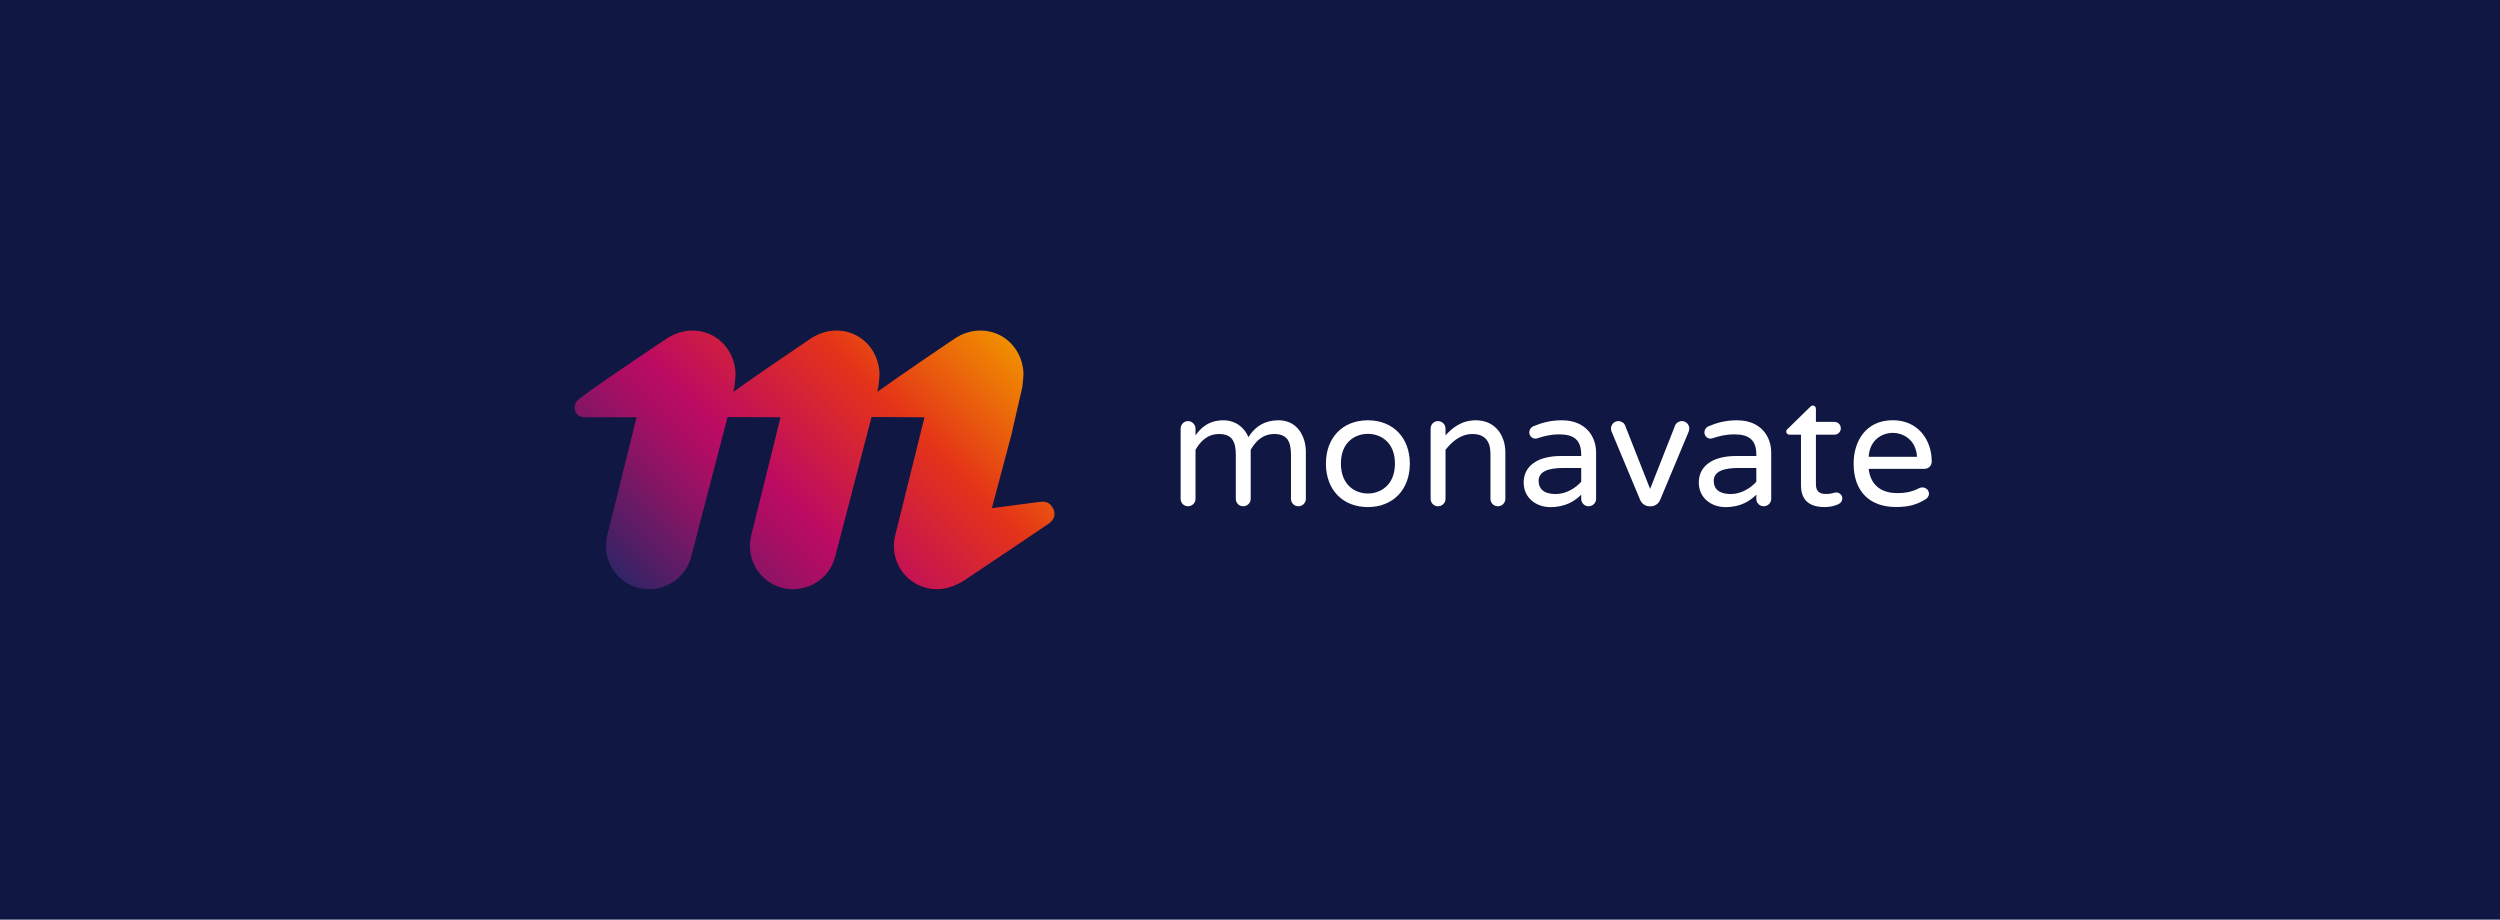 <svg width="348" height="128" viewBox="0 0 348 128" fill="none" xmlns="http://www.w3.org/2000/svg">
<rect width="348" height="128" fill="#002D62"/>
<rect width="348" height="128" fill="white"/>
<rect width="348" height="128" fill="#0F1742"/>
<g clip-path="url(#clip0)">
<path d="M146.648 70.896C146.216 69.968 145.632 69.752 144.704 69.864C143.832 69.96 139.496 70.568 138.072 70.736C139.336 65.984 140.768 60.592 140.768 60.592L142.328 53.784C142.376 53.024 142.52 52.32 142.448 51.632C141.968 46.8 136.904 44.448 132.856 47.152C131.368 48.144 125.36 52.232 122.112 54.552L122.288 53.784C122.336 53.024 122.48 52.32 122.408 51.632C121.928 46.8 116.864 44.448 112.816 47.152C111.328 48.144 105.32 52.232 102.072 54.552L102.248 53.784C102.296 53.024 102.44 52.32 102.368 51.632C101.888 46.8 96.824 44.448 92.776 47.152C92.776 47.152 80.856 55.072 80.28 55.848C79.632 56.72 80.104 58.072 81.304 58.08C83.424 58.096 88.608 58.088 88.608 58.088C88.608 58.088 85.096 72.24 84.528 74.536C83.728 77.776 85.664 81.024 88.88 81.84C92.072 82.648 95.384 80.712 96.208 77.512C96.816 75.168 101.28 58.048 101.28 58.048L108.648 58.088C108.648 58.088 105.136 72.24 104.568 74.536C103.768 77.776 105.704 81.024 108.92 81.84C112.112 82.648 115.424 80.712 116.248 77.512C116.856 75.168 121.32 58.048 121.32 58.048L128.688 58.088C128.688 58.088 125.176 72.24 124.608 74.536C123.808 77.776 125.744 81.024 128.96 81.84C130.952 82.344 132.84 81.736 134.456 80.64C137.648 78.528 144.848 73.656 146.032 72.856C146.736 72.36 146.968 71.584 146.648 70.896V70.896Z" fill="url(#paint0_linear)"/>
<path d="M181.776 62.88V69.448C181.776 70.016 181.296 70.472 180.728 70.472C180.16 70.472 179.704 70.016 179.704 69.448V63.288C179.704 61.376 179.112 60.416 177.376 60.416C175.64 60.416 174.712 61.576 174.096 62.608V69.448C174.096 70.016 173.616 70.472 173.048 70.472C172.48 70.472 172.024 70.016 172.024 69.448V63.288C172.024 61.376 171.432 60.416 169.696 60.416C167.96 60.416 167.032 61.576 166.416 62.608V69.448C166.416 70.016 165.936 70.472 165.368 70.472C164.8 70.472 164.344 70.016 164.344 69.448V59.664C164.344 59.096 164.8 58.616 165.368 58.616C165.936 58.616 166.416 59.096 166.416 59.664V60.6C167.056 59.712 168.128 58.504 170.296 58.504C172.12 58.504 173.304 59.664 173.784 60.856C174.312 59.992 175.472 58.504 177.984 58.504C180.656 58.504 181.776 60.848 181.776 62.88ZM196.248 64.544C196.248 68.144 193.92 70.584 190.408 70.584C186.872 70.584 184.568 68.144 184.568 64.544C184.568 60.944 186.872 58.504 190.408 58.504C193.928 58.504 196.248 60.944 196.248 64.544ZM194.176 64.52C194.176 61.512 192.144 60.392 190.416 60.392C188.656 60.392 186.656 61.512 186.656 64.52C186.656 67.552 188.664 68.696 190.416 68.696C192.144 68.696 194.176 67.552 194.176 64.52ZM209.544 62.968V69.448C209.544 70.016 209.064 70.472 208.496 70.472C207.928 70.472 207.472 70.016 207.472 69.448V63.2C207.472 61.464 206.744 60.416 204.96 60.416C203.32 60.416 202.136 61.464 201.216 62.608V69.448C201.216 70.016 200.736 70.472 200.168 70.472C199.6 70.472 199.144 70.016 199.144 69.448V59.664C199.144 59.072 199.6 58.616 200.168 58.616C200.736 58.616 201.216 59.072 201.216 59.664V60.6C202.176 59.552 203.432 58.504 205.456 58.504C208.064 58.504 209.544 60.528 209.544 62.968V62.968ZM222.176 62.992V69.448C222.176 70.016 221.696 70.472 221.128 70.472C220.56 70.472 220.104 70.016 220.104 69.448V68.856C219.28 69.696 217.96 70.592 215.816 70.592C213.832 70.592 212.096 69.312 212.096 67.168C212.096 65.024 213.784 63.472 217.344 63.472H220.104V63.288C220.104 61.256 219.104 60.464 217.048 60.464C215.768 60.464 214.856 60.736 214.016 61.008C213.928 61.032 213.808 61.056 213.72 61.056C213.264 61.056 212.88 60.688 212.88 60.192C212.88 59.808 213.088 59.488 213.472 59.328C214.544 58.872 215.8 58.504 217.416 58.504C220.736 58.504 222.176 60.76 222.176 62.992V62.992ZM220.104 67.056V65.144H217.616C215.472 65.144 214.176 65.648 214.176 66.944C214.176 67.928 214.744 68.768 216.592 68.768C218 68.76 219.328 67.944 220.104 67.056V67.056ZM235.152 59.664C235.152 59.848 235.104 59.984 235.04 60.144L231.072 69.632C230.864 70.088 230.392 70.472 229.816 70.472H229.584C229.016 70.472 228.536 70.088 228.328 69.632L224.36 60.144C224.288 59.984 224.248 59.848 224.248 59.664C224.248 59.096 224.704 58.616 225.272 58.616C225.68 58.616 226.072 58.864 226.208 59.208L229.696 68.056L233.184 59.208C233.32 58.864 233.712 58.616 234.12 58.616C234.696 58.616 235.152 59.096 235.152 59.664V59.664ZM246.552 62.992V69.448C246.552 70.016 246.072 70.472 245.504 70.472C244.936 70.472 244.48 70.016 244.48 69.448V68.856C243.656 69.696 242.336 70.592 240.192 70.592C238.208 70.592 236.472 69.312 236.472 67.168C236.472 65.024 238.16 63.472 241.72 63.472H244.48V63.288C244.48 61.256 243.48 60.464 241.424 60.464C240.144 60.464 239.232 60.736 238.392 61.008C238.304 61.032 238.184 61.056 238.096 61.056C237.64 61.056 237.256 60.688 237.256 60.192C237.256 59.808 237.464 59.488 237.848 59.328C238.92 58.872 240.176 58.504 241.792 58.504C245.112 58.504 246.552 60.76 246.552 62.992V62.992ZM244.48 67.056V65.144H241.992C239.848 65.144 238.552 65.648 238.552 66.944C238.552 67.928 239.12 68.768 240.968 68.768C242.376 68.76 243.704 67.944 244.48 67.056V67.056ZM256.448 69.376C256.448 69.76 256.24 70.016 255.92 70.176C255.376 70.424 254.76 70.584 254.024 70.584C252.952 70.584 250.696 70.4 250.696 67.576V60.504H249.08C248.832 60.504 248.648 60.32 248.648 60.072C248.648 59.936 248.72 59.8 248.856 59.688L251.96 56.656C252.032 56.584 252.168 56.448 252.344 56.448C252.592 56.448 252.776 56.656 252.776 56.904V58.728H255.352C255.856 58.728 256.24 59.112 256.24 59.616C256.24 60.12 255.856 60.504 255.352 60.504H252.776V67.392C252.776 68.736 253.688 68.76 254.256 68.76C254.984 68.76 255.24 68.552 255.624 68.552C256.04 68.56 256.448 68.896 256.448 69.376V69.376ZM268.512 68.736C268.512 69.104 268.24 69.4 267.92 69.576C266.92 70.144 265.912 70.576 263.928 70.576C260.208 70.576 258.024 68.36 258.024 64.536C258.024 61.456 259.688 58.496 263.472 58.496C266.984 58.496 268.896 61.208 268.896 64.24C268.896 64.808 268.488 65.264 267.848 65.264H260.12C260.344 67.32 261.648 68.64 264.112 68.64C265.48 68.64 266.344 68.368 267.192 67.936C267.328 67.864 267.44 67.848 267.6 67.848C268.08 67.848 268.512 68.216 268.512 68.736V68.736ZM260.12 63.584H266.848C266.712 61.216 264.936 60.256 263.472 60.256C262.008 60.256 260.256 61.216 260.12 63.584Z" fill="white"/>
</g>
<defs>
<linearGradient id="paint0_linear" x1="91.695" y1="85.823" x2="135.231" y2="42.287" gradientUnits="userSpaceOnUse">
<stop offset="0.001" stop-color="#322466"/>
<stop offset="0.078" stop-color="#531E65"/>
<stop offset="0.226" stop-color="#8B1464"/>
<stop offset="0.335" stop-color="#AF0D63"/>
<stop offset="0.394" stop-color="#BC0B63"/>
<stop offset="0.707" stop-color="#E43319"/>
<stop offset="0.996" stop-color="#F08D00"/>
</linearGradient>
<clipPath id="clip0">
<rect width="188.896" height="36" fill="white" transform="translate(80 46)"/>
</clipPath>
</defs>
</svg>
